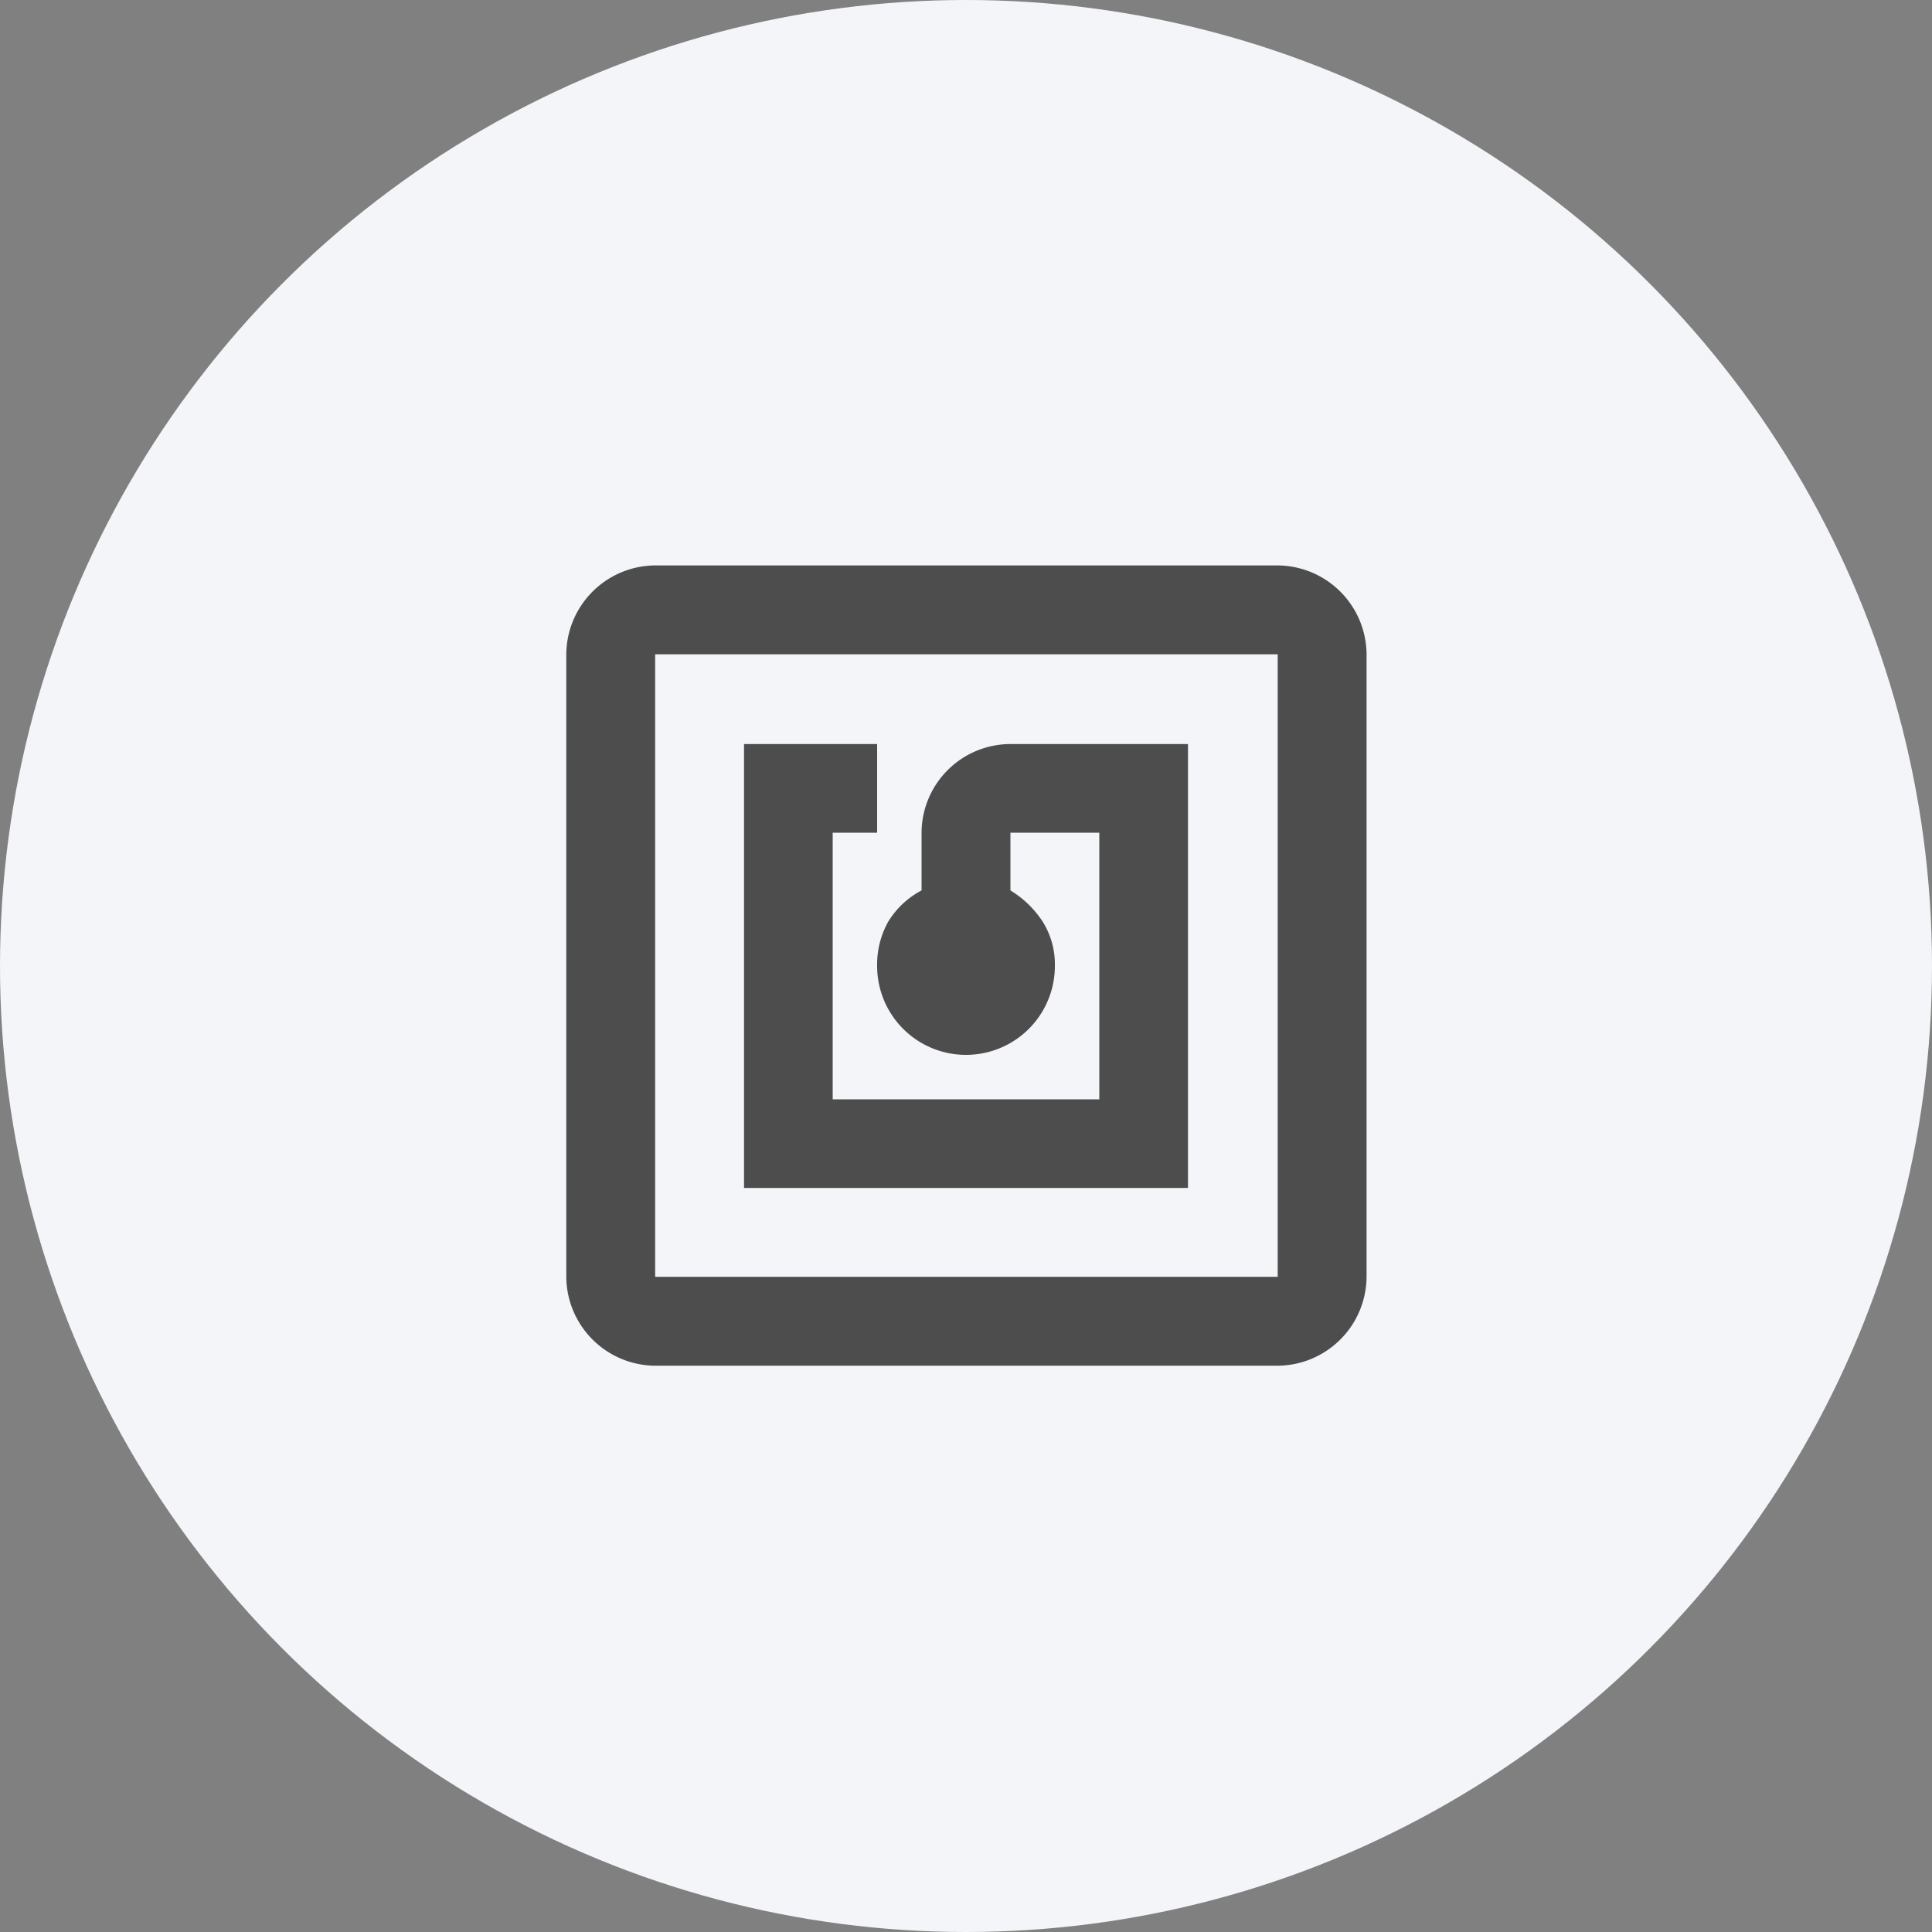 <svg xmlns="http://www.w3.org/2000/svg" viewBox="0 0 90 90"><rect x="0" y="0" width="90" height="90" fill="#808080" stroke="none"/><defs><style>.cls-1{fill:#f3f5f8;}.cls-2{fill:#4d4d4d;}</style></defs><g id="Capa_2" data-name="Capa 2"><g id="Capa_1-2" data-name="Capa 1"><circle class="cls-1" cx="45" cy="45" r="45"/><path class="cls-2" d="M34.66,55.34H55.34V34.66H47.07a4.15,4.15,0,0,0-4.14,4.13v2.69a4,4,0,0,0-1.55,1.45A4.08,4.08,0,0,0,40.86,45a4.14,4.14,0,0,0,8.28,0,3.74,3.74,0,0,0-.57-2.07,4.73,4.73,0,0,0-1.5-1.45V38.79h4.14V51.21H38.79V38.79h2.07V34.66h-6.2Zm-4.14,8.28a4.17,4.17,0,0,1-4.14-4.14v-29a4.17,4.17,0,0,1,4.14-4.14h29a4.17,4.17,0,0,1,4.14,4.14v29a4.17,4.17,0,0,1-4.14,4.14Zm0-4.14h29v-29h-29Zm0-29v0Z"/></g></g></svg>